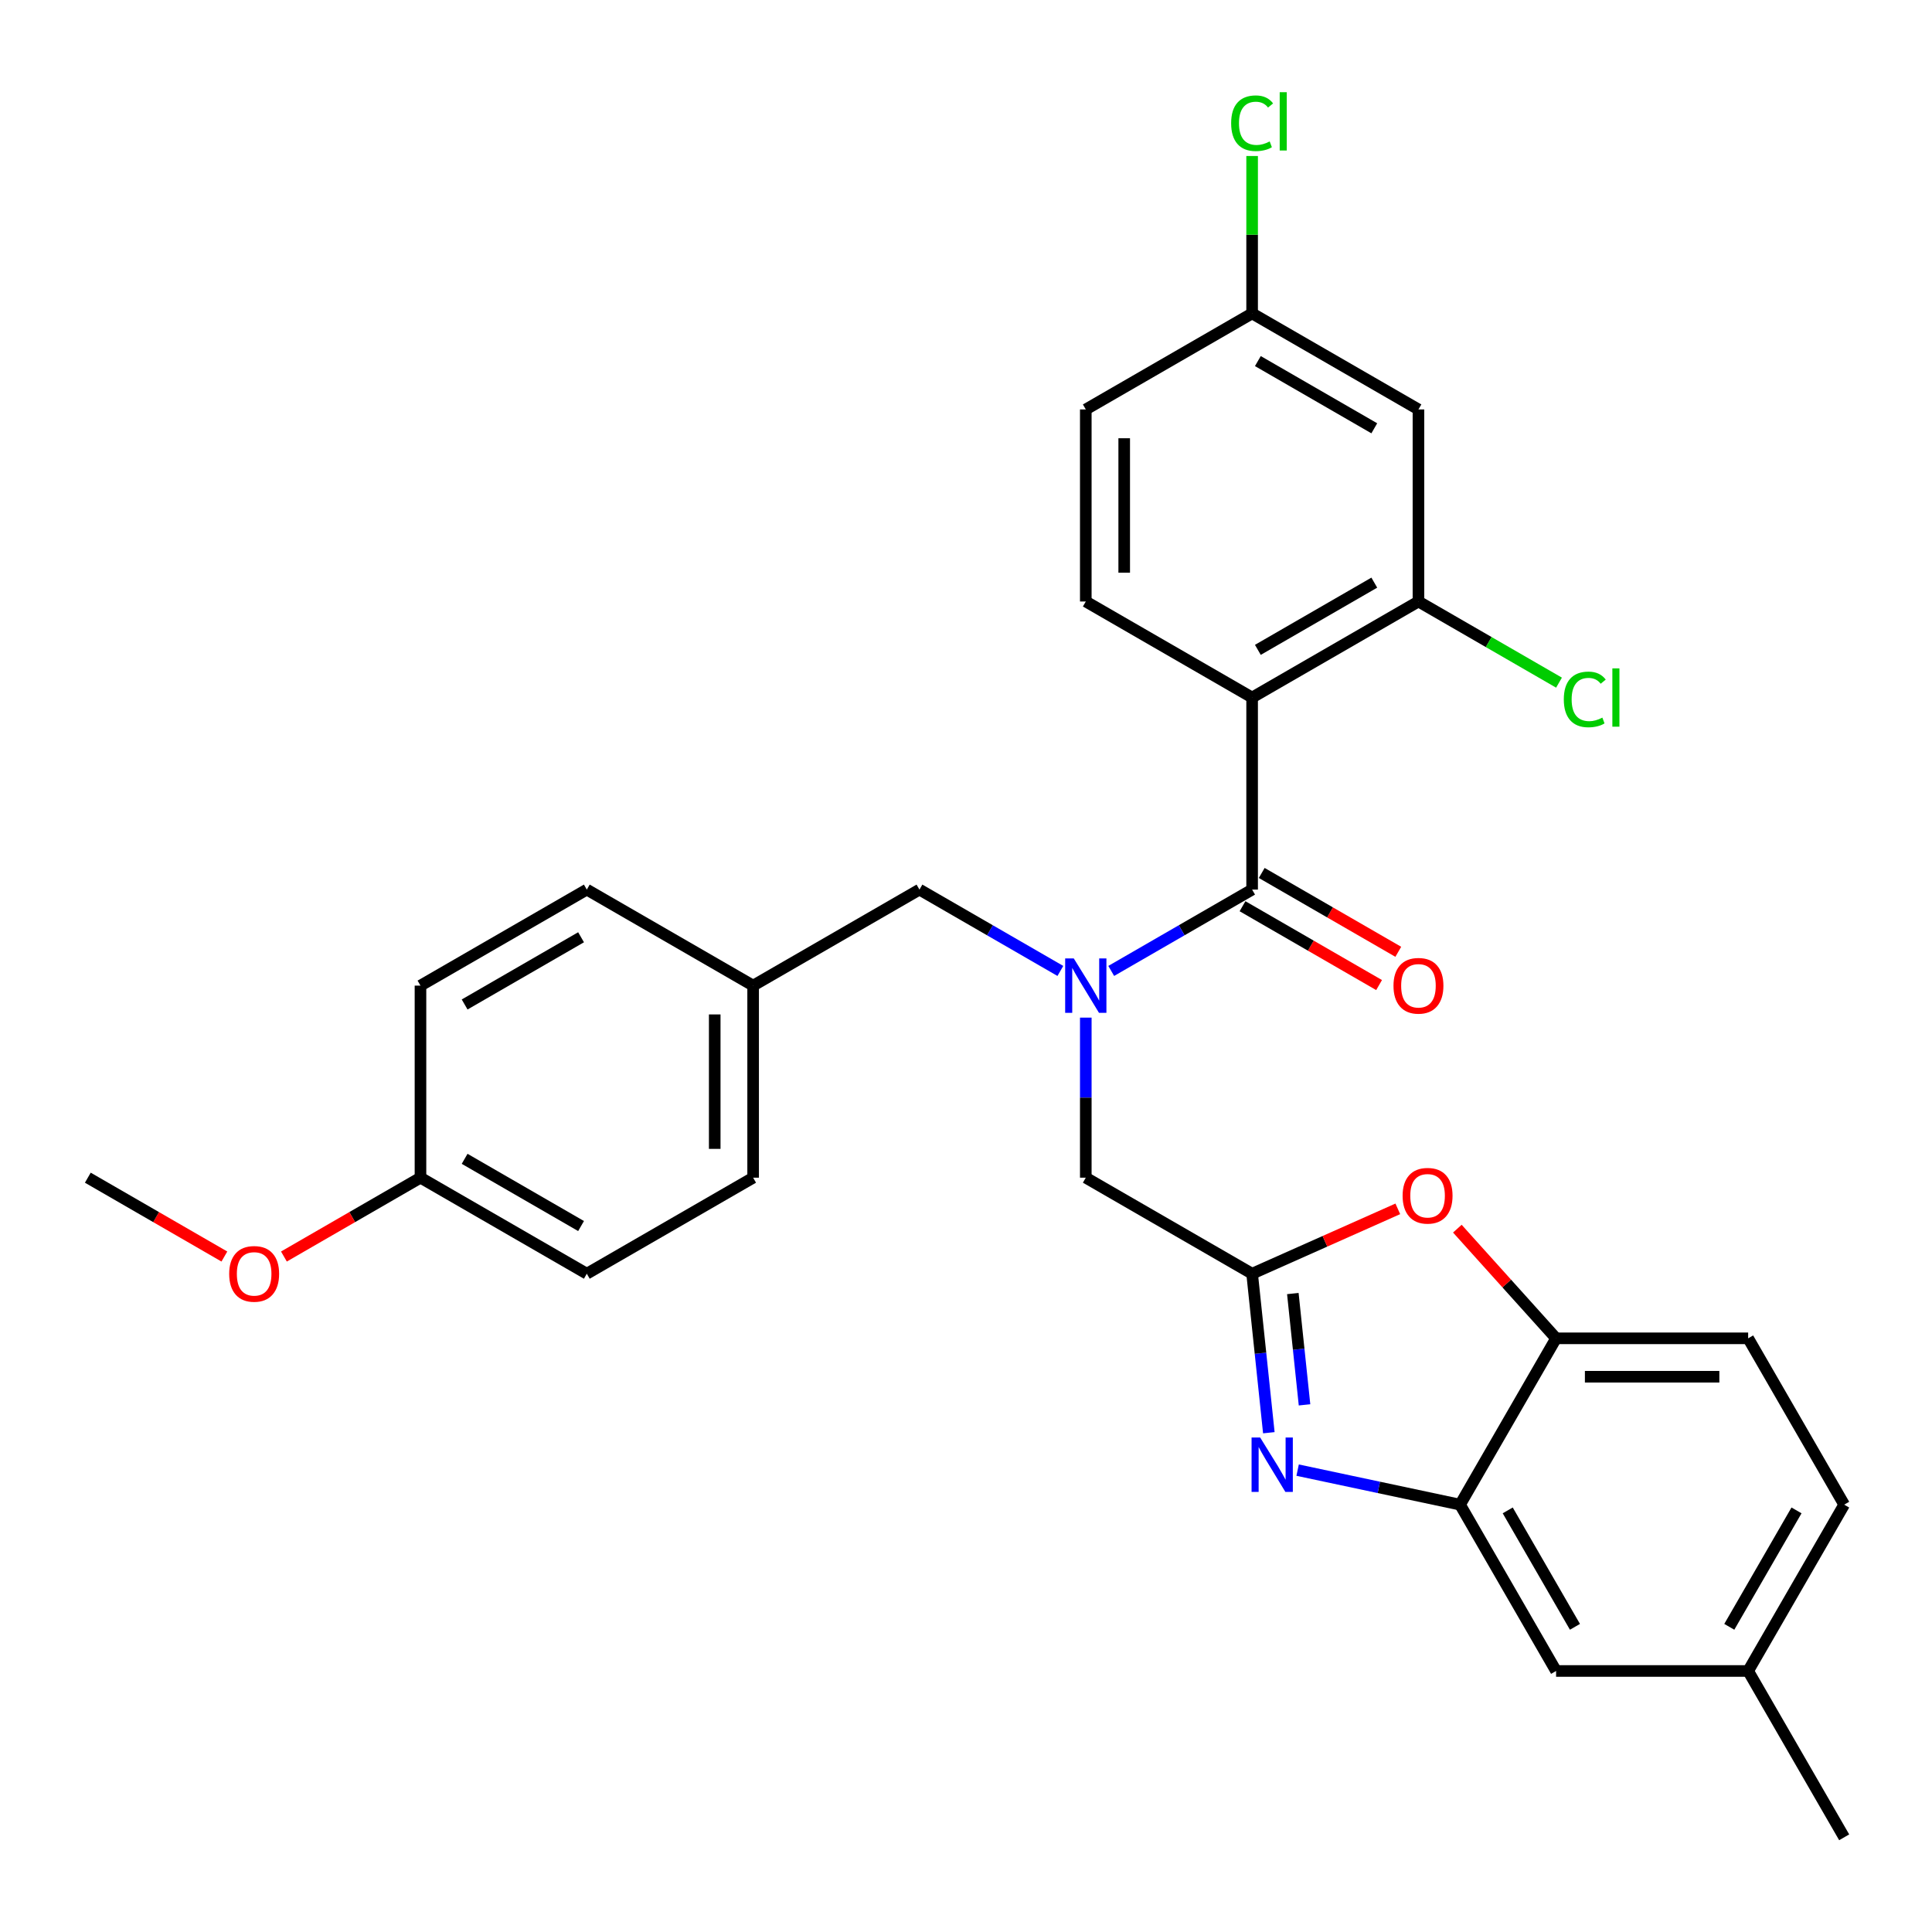 <?xml version='1.0' encoding='iso-8859-1'?>
<svg version='1.1' baseProfile='full'
              xmlns='http://www.w3.org/2000/svg'
                      xmlns:rdkit='http://www.rdkit.org/xml'
                      xmlns:xlink='http://www.w3.org/1999/xlink'
                  xml:space='preserve'
width='1000px' height='1000px' viewBox='0 0 1000 1000'>
<!-- END OF HEADER -->
<rect style='opacity:1.0;fill:#FFFFFF;stroke:none' width='1000' height='1000' x='0' y='0'> </rect>
<path class='bond-0' d='M 723.75,492.651 L 688.408,472.247' style='fill:none;fill-rule:evenodd;stroke:#FF0000;stroke-width:6px;stroke-linecap:butt;stroke-linejoin:miter;stroke-opacity:1' />
<path class='bond-0' d='M 688.408,472.247 L 653.067,451.842' style='fill:none;fill-rule:evenodd;stroke:#000000;stroke-width:6px;stroke-linecap:butt;stroke-linejoin:miter;stroke-opacity:1' />
<path class='bond-0' d='M 713.809,509.869 L 678.467,489.465' style='fill:none;fill-rule:evenodd;stroke:#FF0000;stroke-width:6px;stroke-linecap:butt;stroke-linejoin:miter;stroke-opacity:1' />
<path class='bond-0' d='M 678.467,489.465 L 643.126,469.061' style='fill:none;fill-rule:evenodd;stroke:#000000;stroke-width:6px;stroke-linecap:butt;stroke-linejoin:miter;stroke-opacity:1' />
<path class='bond-1' d='M 648.096,460.451 L 611.631,481.504' style='fill:none;fill-rule:evenodd;stroke:#000000;stroke-width:6px;stroke-linecap:butt;stroke-linejoin:miter;stroke-opacity:1' />
<path class='bond-1' d='M 611.631,481.504 L 575.167,502.557' style='fill:none;fill-rule:evenodd;stroke:#0000FF;stroke-width:6px;stroke-linecap:butt;stroke-linejoin:miter;stroke-opacity:1' />
<path class='bond-2' d='M 648.096,460.451 L 648.096,361.041' style='fill:none;fill-rule:evenodd;stroke:#000000;stroke-width:6px;stroke-linecap:butt;stroke-linejoin:miter;stroke-opacity:1' />
<path class='bond-3' d='M 548.843,502.557 L 512.378,481.504' style='fill:none;fill-rule:evenodd;stroke:#0000FF;stroke-width:6px;stroke-linecap:butt;stroke-linejoin:miter;stroke-opacity:1' />
<path class='bond-3' d='M 512.378,481.504 L 475.913,460.451' style='fill:none;fill-rule:evenodd;stroke:#000000;stroke-width:6px;stroke-linecap:butt;stroke-linejoin:miter;stroke-opacity:1' />
<path class='bond-4' d='M 562.005,526.718 L 562.005,568.142' style='fill:none;fill-rule:evenodd;stroke:#0000FF;stroke-width:6px;stroke-linecap:butt;stroke-linejoin:miter;stroke-opacity:1' />
<path class='bond-4' d='M 562.005,568.142 L 562.005,609.567' style='fill:none;fill-rule:evenodd;stroke:#000000;stroke-width:6px;stroke-linecap:butt;stroke-linejoin:miter;stroke-opacity:1' />
<path class='bond-5' d='M 954.545,778.806 L 904.84,864.897' style='fill:none;fill-rule:evenodd;stroke:#000000;stroke-width:6px;stroke-linecap:butt;stroke-linejoin:miter;stroke-opacity:1' />
<path class='bond-5' d='M 929.871,781.778 L 895.078,842.043' style='fill:none;fill-rule:evenodd;stroke:#000000;stroke-width:6px;stroke-linecap:butt;stroke-linejoin:miter;stroke-opacity:1' />
<path class='bond-6' d='M 954.545,778.806 L 904.84,692.714' style='fill:none;fill-rule:evenodd;stroke:#000000;stroke-width:6px;stroke-linecap:butt;stroke-linejoin:miter;stroke-opacity:1' />
<path class='bond-7' d='M 648.096,361.041 L 734.188,311.336' style='fill:none;fill-rule:evenodd;stroke:#000000;stroke-width:6px;stroke-linecap:butt;stroke-linejoin:miter;stroke-opacity:1' />
<path class='bond-7' d='M 651.069,336.367 L 711.333,301.574' style='fill:none;fill-rule:evenodd;stroke:#000000;stroke-width:6px;stroke-linecap:butt;stroke-linejoin:miter;stroke-opacity:1' />
<path class='bond-8' d='M 648.096,361.041 L 562.005,311.336' style='fill:none;fill-rule:evenodd;stroke:#000000;stroke-width:6px;stroke-linecap:butt;stroke-linejoin:miter;stroke-opacity:1' />
<path class='bond-9' d='M 734.188,311.336 L 734.188,211.926' style='fill:none;fill-rule:evenodd;stroke:#000000;stroke-width:6px;stroke-linecap:butt;stroke-linejoin:miter;stroke-opacity:1' />
<path class='bond-10' d='M 734.188,311.336 L 770.563,332.338' style='fill:none;fill-rule:evenodd;stroke:#000000;stroke-width:6px;stroke-linecap:butt;stroke-linejoin:miter;stroke-opacity:1' />
<path class='bond-10' d='M 770.563,332.338 L 806.939,353.339' style='fill:none;fill-rule:evenodd;stroke:#00CC00;stroke-width:6px;stroke-linecap:butt;stroke-linejoin:miter;stroke-opacity:1' />
<path class='bond-11' d='M 562.005,311.336 L 562.005,211.926' style='fill:none;fill-rule:evenodd;stroke:#000000;stroke-width:6px;stroke-linecap:butt;stroke-linejoin:miter;stroke-opacity:1' />
<path class='bond-11' d='M 581.887,296.425 L 581.887,226.838' style='fill:none;fill-rule:evenodd;stroke:#000000;stroke-width:6px;stroke-linecap:butt;stroke-linejoin:miter;stroke-opacity:1' />
<path class='bond-12' d='M 734.188,211.926 L 648.096,162.221' style='fill:none;fill-rule:evenodd;stroke:#000000;stroke-width:6px;stroke-linecap:butt;stroke-linejoin:miter;stroke-opacity:1' />
<path class='bond-12' d='M 711.333,221.689 L 651.069,186.895' style='fill:none;fill-rule:evenodd;stroke:#000000;stroke-width:6px;stroke-linecap:butt;stroke-linejoin:miter;stroke-opacity:1' />
<path class='bond-13' d='M 562.005,211.926 L 648.096,162.221' style='fill:none;fill-rule:evenodd;stroke:#000000;stroke-width:6px;stroke-linecap:butt;stroke-linejoin:miter;stroke-opacity:1' />
<path class='bond-14' d='M 648.096,162.221 L 648.096,121.483' style='fill:none;fill-rule:evenodd;stroke:#000000;stroke-width:6px;stroke-linecap:butt;stroke-linejoin:miter;stroke-opacity:1' />
<path class='bond-14' d='M 648.096,121.483 L 648.096,80.745' style='fill:none;fill-rule:evenodd;stroke:#00CC00;stroke-width:6px;stroke-linecap:butt;stroke-linejoin:miter;stroke-opacity:1' />
<path class='bond-15' d='M 904.84,864.897 L 805.43,864.897' style='fill:none;fill-rule:evenodd;stroke:#000000;stroke-width:6px;stroke-linecap:butt;stroke-linejoin:miter;stroke-opacity:1' />
<path class='bond-16' d='M 904.84,864.897 L 954.545,950.989' style='fill:none;fill-rule:evenodd;stroke:#000000;stroke-width:6px;stroke-linecap:butt;stroke-linejoin:miter;stroke-opacity:1' />
<path class='bond-17' d='M 805.43,864.897 L 755.725,778.806' style='fill:none;fill-rule:evenodd;stroke:#000000;stroke-width:6px;stroke-linecap:butt;stroke-linejoin:miter;stroke-opacity:1' />
<path class='bond-17' d='M 815.193,842.043 L 780.399,781.778' style='fill:none;fill-rule:evenodd;stroke:#000000;stroke-width:6px;stroke-linecap:butt;stroke-linejoin:miter;stroke-opacity:1' />
<path class='bond-18' d='M 755.725,778.806 L 805.43,692.714' style='fill:none;fill-rule:evenodd;stroke:#000000;stroke-width:6px;stroke-linecap:butt;stroke-linejoin:miter;stroke-opacity:1' />
<path class='bond-19' d='M 755.725,778.806 L 713.687,769.87' style='fill:none;fill-rule:evenodd;stroke:#000000;stroke-width:6px;stroke-linecap:butt;stroke-linejoin:miter;stroke-opacity:1' />
<path class='bond-19' d='M 713.687,769.87 L 671.649,760.935' style='fill:none;fill-rule:evenodd;stroke:#0000FF;stroke-width:6px;stroke-linecap:butt;stroke-linejoin:miter;stroke-opacity:1' />
<path class='bond-20' d='M 805.43,692.714 L 904.84,692.714' style='fill:none;fill-rule:evenodd;stroke:#000000;stroke-width:6px;stroke-linecap:butt;stroke-linejoin:miter;stroke-opacity:1' />
<path class='bond-20' d='M 820.342,712.596 L 889.929,712.596' style='fill:none;fill-rule:evenodd;stroke:#000000;stroke-width:6px;stroke-linecap:butt;stroke-linejoin:miter;stroke-opacity:1' />
<path class='bond-21' d='M 805.43,692.714 L 779.875,664.332' style='fill:none;fill-rule:evenodd;stroke:#000000;stroke-width:6px;stroke-linecap:butt;stroke-linejoin:miter;stroke-opacity:1' />
<path class='bond-21' d='M 779.875,664.332 L 754.321,635.951' style='fill:none;fill-rule:evenodd;stroke:#FF0000;stroke-width:6px;stroke-linecap:butt;stroke-linejoin:miter;stroke-opacity:1' />
<path class='bond-22' d='M 656.747,741.575 L 652.422,700.424' style='fill:none;fill-rule:evenodd;stroke:#0000FF;stroke-width:6px;stroke-linecap:butt;stroke-linejoin:miter;stroke-opacity:1' />
<path class='bond-22' d='M 652.422,700.424 L 648.096,659.272' style='fill:none;fill-rule:evenodd;stroke:#000000;stroke-width:6px;stroke-linecap:butt;stroke-linejoin:miter;stroke-opacity:1' />
<path class='bond-22' d='M 675.222,727.152 L 672.195,698.345' style='fill:none;fill-rule:evenodd;stroke:#0000FF;stroke-width:6px;stroke-linecap:butt;stroke-linejoin:miter;stroke-opacity:1' />
<path class='bond-22' d='M 672.195,698.345 L 669.167,669.539' style='fill:none;fill-rule:evenodd;stroke:#000000;stroke-width:6px;stroke-linecap:butt;stroke-linejoin:miter;stroke-opacity:1' />
<path class='bond-23' d='M 648.096,659.272 L 685.8,642.485' style='fill:none;fill-rule:evenodd;stroke:#000000;stroke-width:6px;stroke-linecap:butt;stroke-linejoin:miter;stroke-opacity:1' />
<path class='bond-23' d='M 685.8,642.485 L 723.503,625.698' style='fill:none;fill-rule:evenodd;stroke:#FF0000;stroke-width:6px;stroke-linecap:butt;stroke-linejoin:miter;stroke-opacity:1' />
<path class='bond-24' d='M 648.096,659.272 L 562.005,609.567' style='fill:none;fill-rule:evenodd;stroke:#000000;stroke-width:6px;stroke-linecap:butt;stroke-linejoin:miter;stroke-opacity:1' />
<path class='bond-25' d='M 475.913,460.451 L 389.821,510.156' style='fill:none;fill-rule:evenodd;stroke:#000000;stroke-width:6px;stroke-linecap:butt;stroke-linejoin:miter;stroke-opacity:1' />
<path class='bond-26' d='M 389.821,510.156 L 389.821,609.567' style='fill:none;fill-rule:evenodd;stroke:#000000;stroke-width:6px;stroke-linecap:butt;stroke-linejoin:miter;stroke-opacity:1' />
<path class='bond-26' d='M 369.939,525.068 L 369.939,594.655' style='fill:none;fill-rule:evenodd;stroke:#000000;stroke-width:6px;stroke-linecap:butt;stroke-linejoin:miter;stroke-opacity:1' />
<path class='bond-27' d='M 389.821,510.156 L 303.73,460.451' style='fill:none;fill-rule:evenodd;stroke:#000000;stroke-width:6px;stroke-linecap:butt;stroke-linejoin:miter;stroke-opacity:1' />
<path class='bond-28' d='M 389.821,609.567 L 303.73,659.272' style='fill:none;fill-rule:evenodd;stroke:#000000;stroke-width:6px;stroke-linecap:butt;stroke-linejoin:miter;stroke-opacity:1' />
<path class='bond-29' d='M 303.73,659.272 L 217.638,609.567' style='fill:none;fill-rule:evenodd;stroke:#000000;stroke-width:6px;stroke-linecap:butt;stroke-linejoin:miter;stroke-opacity:1' />
<path class='bond-29' d='M 300.757,634.598 L 240.493,599.804' style='fill:none;fill-rule:evenodd;stroke:#000000;stroke-width:6px;stroke-linecap:butt;stroke-linejoin:miter;stroke-opacity:1' />
<path class='bond-30' d='M 217.638,609.567 L 217.638,510.156' style='fill:none;fill-rule:evenodd;stroke:#000000;stroke-width:6px;stroke-linecap:butt;stroke-linejoin:miter;stroke-opacity:1' />
<path class='bond-31' d='M 217.638,609.567 L 182.296,629.971' style='fill:none;fill-rule:evenodd;stroke:#000000;stroke-width:6px;stroke-linecap:butt;stroke-linejoin:miter;stroke-opacity:1' />
<path class='bond-31' d='M 182.296,629.971 L 146.955,650.375' style='fill:none;fill-rule:evenodd;stroke:#FF0000;stroke-width:6px;stroke-linecap:butt;stroke-linejoin:miter;stroke-opacity:1' />
<path class='bond-32' d='M 217.638,510.156 L 303.73,460.451' style='fill:none;fill-rule:evenodd;stroke:#000000;stroke-width:6px;stroke-linecap:butt;stroke-linejoin:miter;stroke-opacity:1' />
<path class='bond-32' d='M 240.493,519.919 L 300.757,485.125' style='fill:none;fill-rule:evenodd;stroke:#000000;stroke-width:6px;stroke-linecap:butt;stroke-linejoin:miter;stroke-opacity:1' />
<path class='bond-33' d='M 116.138,650.375 L 80.796,629.971' style='fill:none;fill-rule:evenodd;stroke:#FF0000;stroke-width:6px;stroke-linecap:butt;stroke-linejoin:miter;stroke-opacity:1' />
<path class='bond-33' d='M 80.796,629.971 L 45.455,609.567' style='fill:none;fill-rule:evenodd;stroke:#000000;stroke-width:6px;stroke-linecap:butt;stroke-linejoin:miter;stroke-opacity:1' />
<path  class='atom-0' d='M 721.265 510.236
Q 721.265 503.476, 724.605 499.699
Q 727.945 495.921, 734.188 495.921
Q 740.431 495.921, 743.771 499.699
Q 747.111 503.476, 747.111 510.236
Q 747.111 517.075, 743.731 520.972
Q 740.351 524.829, 734.188 524.829
Q 727.985 524.829, 724.605 520.972
Q 721.265 517.115, 721.265 510.236
M 734.188 521.648
Q 738.482 521.648, 740.789 518.785
Q 743.135 515.882, 743.135 510.236
Q 743.135 504.709, 740.789 501.925
Q 738.482 499.102, 734.188 499.102
Q 729.893 499.102, 727.547 501.886
Q 725.241 504.669, 725.241 510.236
Q 725.241 515.922, 727.547 518.785
Q 729.893 521.648, 734.188 521.648
' fill='#FF0000'/>
<path  class='atom-2' d='M 555.782 496.08
L 565.007 510.992
Q 565.921 512.463, 567.393 515.127
Q 568.864 517.791, 568.943 517.95
L 568.943 496.08
L 572.681 496.08
L 572.681 524.233
L 568.824 524.233
L 558.923 507.93
Q 557.77 506.021, 556.537 503.834
Q 555.344 501.647, 554.986 500.971
L 554.986 524.233
L 551.328 524.233
L 551.328 496.08
L 555.782 496.08
' fill='#0000FF'/>
<path  class='atom-8' d='M 809.424 362.016
Q 809.424 355.017, 812.685 351.359
Q 815.985 347.661, 822.228 347.661
Q 828.034 347.661, 831.135 351.756
L 828.511 353.904
Q 826.244 350.921, 822.228 350.921
Q 817.973 350.921, 815.707 353.784
Q 813.48 356.608, 813.48 362.016
Q 813.48 367.582, 815.786 370.445
Q 818.132 373.309, 822.665 373.309
Q 825.767 373.309, 829.386 371.44
L 830.499 374.422
Q 829.028 375.376, 826.801 375.933
Q 824.574 376.49, 822.109 376.49
Q 815.985 376.49, 812.685 372.752
Q 809.424 369.014, 809.424 362.016
' fill='#00CC00'/>
<path  class='atom-8' d='M 834.555 345.951
L 838.213 345.951
L 838.213 376.132
L 834.555 376.132
L 834.555 345.951
' fill='#00CC00'/>
<path  class='atom-11' d='M 637.241 63.785
Q 637.241 56.787, 640.501 53.128
Q 643.802 49.43, 650.045 49.43
Q 655.85 49.43, 658.952 53.526
L 656.327 55.673
Q 654.061 52.691, 650.045 52.691
Q 645.79 52.691, 643.523 55.554
Q 641.297 58.377, 641.297 63.785
Q 641.297 69.352, 643.603 72.215
Q 645.949 75.078, 650.482 75.078
Q 653.584 75.078, 657.202 73.209
L 658.316 76.192
Q 656.844 77.146, 654.618 77.703
Q 652.391 78.259, 649.925 78.259
Q 643.802 78.259, 640.501 74.522
Q 637.241 70.784, 637.241 63.785
' fill='#00CC00'/>
<path  class='atom-11' d='M 662.372 47.721
L 666.03 47.721
L 666.03 77.901
L 662.372 77.901
L 662.372 47.721
' fill='#00CC00'/>
<path  class='atom-17' d='M 652.264 744.061
L 661.49 758.972
Q 662.404 760.443, 663.876 763.108
Q 665.347 765.772, 665.426 765.931
L 665.426 744.061
L 669.164 744.061
L 669.164 772.214
L 665.307 772.214
L 655.406 755.91
Q 654.253 754.002, 653.02 751.815
Q 651.827 749.628, 651.469 748.952
L 651.469 772.214
L 647.811 772.214
L 647.811 744.061
L 652.264 744.061
' fill='#0000FF'/>
<path  class='atom-19' d='M 725.989 618.917
Q 725.989 612.158, 729.329 608.38
Q 732.669 604.602, 738.912 604.602
Q 745.155 604.602, 748.495 608.38
Q 751.835 612.158, 751.835 618.917
Q 751.835 625.757, 748.455 629.654
Q 745.075 633.511, 738.912 633.511
Q 732.709 633.511, 729.329 629.654
Q 725.989 625.797, 725.989 618.917
M 738.912 630.33
Q 743.206 630.33, 745.513 627.467
Q 747.859 624.564, 747.859 618.917
Q 747.859 613.39, 745.513 610.607
Q 743.206 607.783, 738.912 607.783
Q 734.617 607.783, 732.271 610.567
Q 729.965 613.35, 729.965 618.917
Q 729.965 624.604, 732.271 627.467
Q 734.617 630.33, 738.912 630.33
' fill='#FF0000'/>
<path  class='atom-29' d='M 118.623 659.351
Q 118.623 652.591, 121.963 648.814
Q 125.303 645.036, 131.546 645.036
Q 137.789 645.036, 141.129 648.814
Q 144.47 652.591, 144.47 659.351
Q 144.47 666.191, 141.09 670.087
Q 137.71 673.945, 131.546 673.945
Q 125.343 673.945, 121.963 670.087
Q 118.623 666.23, 118.623 659.351
M 131.546 670.763
Q 135.841 670.763, 138.147 667.9
Q 140.493 664.998, 140.493 659.351
Q 140.493 653.824, 138.147 651.04
Q 135.841 648.217, 131.546 648.217
Q 127.252 648.217, 124.906 651.001
Q 122.599 653.784, 122.599 659.351
Q 122.599 665.037, 124.906 667.9
Q 127.252 670.763, 131.546 670.763
' fill='#FF0000'/>
</svg>
